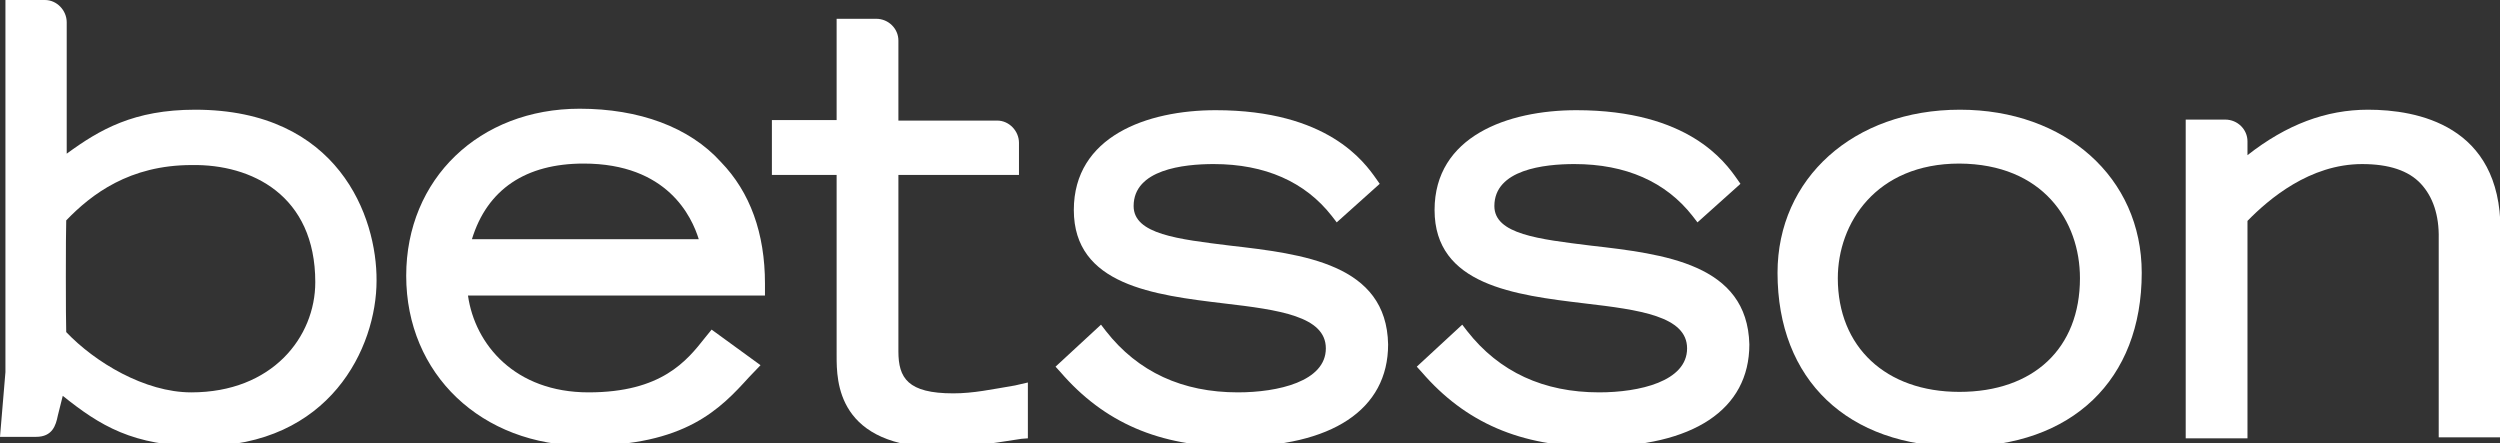 <?xml version="1.0" encoding="utf-8"?>
<!-- Generator: Adobe Illustrator 27.6.1, SVG Export Plug-In . SVG Version: 6.00 Build 0)  -->
<svg version="1.1" id="Layer_1" xmlns="http://www.w3.org/2000/svg" xmlns:xlink="http://www.w3.org/1999/xlink" x="0px" y="0px"
	 viewBox="0 0 505.9 89.7" style="enable-background:new 0 0 505.9 89.7;" xml:space="preserve">
<rect x="0" y="0" width="505.9" height="89.7" fill="#333333" stroke="none"/>
<style type="text/css">
	.st0{fill:#FFFFFF;}
</style>
<g id="Betsson_Logo_White_00000114784627902348557300000018399471855341358233_">
	<g>
		<g>
			<path class="st0" d="M63.8,57.1c0,11.1-8.7,22.3-25.1,22.3c-9.4,0-19.5-6.1-25.3-12.2c-0.1-2.1-0.1-20.2,0-22.6
				c5.1-5.3,12.8-11.2,25.4-11.2C50.9,33.2,63.8,39.5,63.8,57.1 M39.5,22.2c-12.4,0-19.3,4-26,8.9V4.5c0-2.4-2-4.5-4.4-4.5h-8v75.3
				L0,88.4h5.5c0.1,0,1.8,0,1.8,0c3.3,0,4-2.3,4.4-4.3l1-4c7.5,6,14.2,10.2,28,10.2c26.1,0,35.5-20,35.5-33.5
				C76.3,43.9,68.5,22.2,39.5,22.2"/>
			<path class="st0" d="M95.5,48.4c3.1-10.1,10.9-15.3,22.6-15.3c17,0,21.9,10.8,23.3,15.3H95.5z M117.3,22
				C97,22,82.2,36.2,82.2,55.8c0,19.9,15.2,34.4,36.2,34.4c20.3,0,27.3-7.4,33.2-13.9l2.3-2.4l-9.9-7.2l-1.3,1.6
				c-3.7,4.7-8.8,11.1-23.6,11.1c-14.9,0-23-9.7-24.4-19.6h60.1v-2.4c0-10.2-3-18.5-8.9-24.6C139.5,25.7,129.3,22,117.3,22"/>
			<path class="st0" d="M192.9,79.6c-9.2,0-11.1-3.1-11.1-8.5V35.4h24.4v-6.5c0-2.4-2-4.5-4.4-4.5h-20V8.2c0-2.4-2-4.4-4.5-4.4h-8
				v20.5h-13.1v11.1h13.1V72c0,5.1,0,18.6,21.6,18.6c4,0,8.8-0.7,15.8-1.8l1.3-0.1V77.4l-2.6,0.6C200.6,78.8,197,79.6,192.9,79.6"/>
			<path class="st0" d="M248.9,49.7c-10.5-1.3-19.5-2.3-19.5-8c0-7.4,10.1-8.5,16.2-8.5c10.4,0,18.5,3.6,23.9,10.5l1,1.3l8.7-7.8
				l-0.7-1c-2.4-3.4-9.8-13.9-32.5-13.9c-13.9,0-28.7,5.3-28.7,20.2c0,15.2,16.2,17.2,30.4,18.9c11.1,1.3,20.6,2.6,20.6,9.1
				c0,6.7-9.7,8.9-17.8,8.9c-11.2,0-20.2-4.1-26.7-12.4l-1-1.3l-9.2,8.5l1,1.1c8.8,10.2,20,15.1,35.2,15.1
				c19.7,0,31.1-7.5,31.1-20.7C280.6,53.4,263.7,51.4,248.9,49.7"/>
			<path class="st0" d="M321.9,49.7c-10.5-1.3-19.5-2.3-19.5-8c0-7.4,10.1-8.5,16.2-8.5c10.4,0,18.5,3.6,23.9,10.5l1,1.3l8.7-7.8
				l-0.7-1c-2.4-3.4-9.8-13.9-32.5-13.9c-13.9,0-28.7,5.3-28.7,20.2c0,15.2,16.2,17.2,30.4,18.9c11.1,1.3,20.7,2.6,20.7,9.1
				c0,6.7-9.7,8.9-17.8,8.9c-11.2,0-20.2-4.1-26.7-12.4l-1-1.3l-9.2,8.5l1,1.1c8.8,10.2,20,15.1,35.2,15.1
				c19.7,0,31.1-7.5,31.1-20.7C353.6,53.4,336.8,51.4,321.9,49.7"/>
			<path class="st0" d="M420.9,56.3c0,14.2-9.4,23-24.4,23c-14.9,0-24.6-9.1-24.6-23c0-11.1,7.7-23.2,24.6-23.2
				C413.4,33.2,420.9,44.7,420.9,56.3 M396.6,22.2c-21.5,0-36.9,13.9-36.9,33c0,21.7,14.2,35.2,36.9,35.2s36.8-13.5,36.8-35.2
				C433.4,35.9,417.9,22.2,396.6,22.2"/>
			<path class="st0" d="M479.2,22.2c-8.5,0-16.5,3-24.4,9.2v-2.8c0-2.4-2-4.4-4.5-4.4h-8v64.5h12.5v-44c4.3-4.4,12.6-11.5,23.2-11.5
				c5.4,0,9.4,1.3,11.9,4c2.4,2.6,3.7,6.3,3.6,11.1v40.2h12.5V46.5C506,25.3,489.1,22.2,479.2,22.2"/>
		</g>
	</g>
</g>
</svg>
